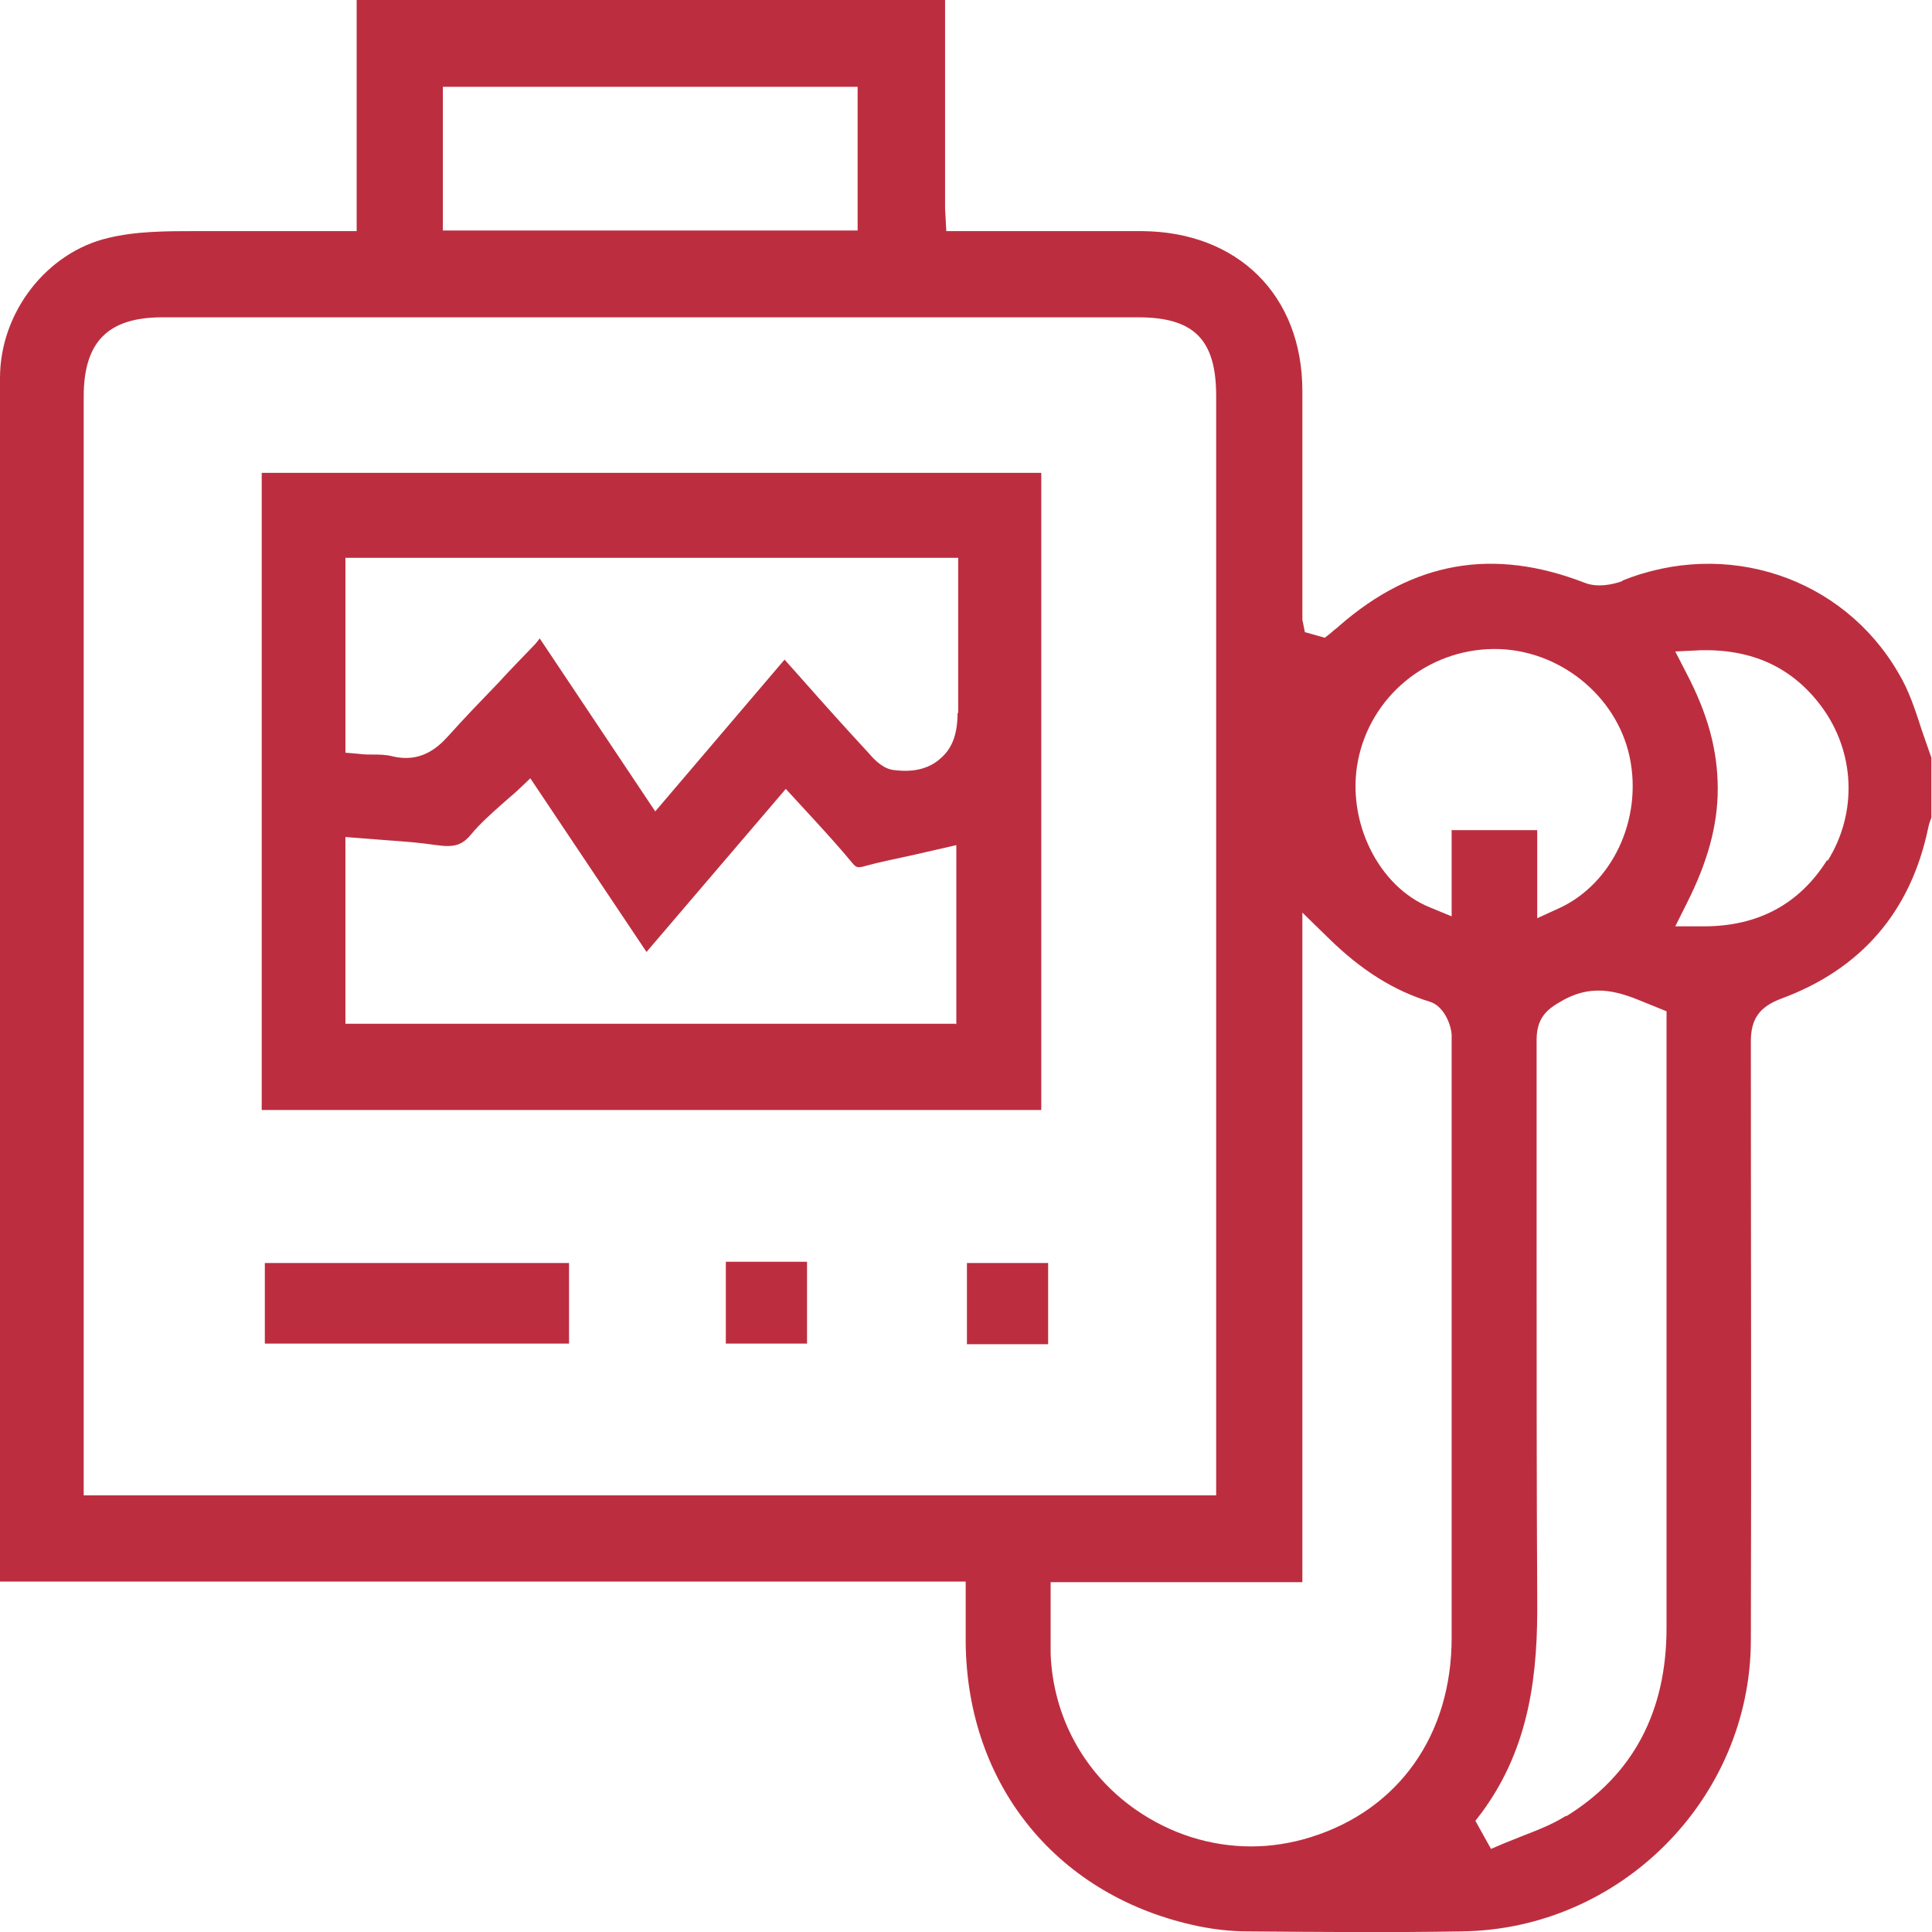 <?xml version="1.0" encoding="UTF-8"?>
<svg id="Layer_2" data-name="Layer 2" xmlns="http://www.w3.org/2000/svg" viewBox="0 0 30.93 30.93">
  <defs>
    <style>
      .cls-1 {
        fill: #bc2e3f;
        stroke-width: 0px;
      }
    </style>
  </defs>
  <g id="OBJECTS">
    <g>
      <path class="cls-1" d="M25.98,9.3c-.16.06-.41.11-.61.03-1.47-.57-2.75-.34-3.93.69-.04.04-.09.07-.13.11l-.1.08-.32-.09-.04-.2v-1.25c0-.8,0-1.61,0-2.41,0-1.53-1.03-2.55-2.57-2.56h-3.13l-.02-.36c0-.08,0-.15,0-.23V.11s0-.08,0-.11H5.71v3.7h-.84c-.43,0-.85,0-1.27,0-.15,0-.3,0-.45,0-.48,0-.97,0-1.42.11C.75,4.04,0,5,0,6.05,0,10.87,0,15.69,0,20.51v4.81h15.46v.97c.02,2.31,1.49,4.09,3.74,4.55.25.05.51.08.77.08,1.14.01,2.29.02,3.43,0,2.54-.03,4.62-2.12,4.63-4.65.01-3.2,0-6.4,0-9.6,0-.36.14-.55.48-.68,1.28-.47,2.08-1.39,2.36-2.74.01-.05.03-.11.05-.16v-.96c-.05-.14-.1-.29-.15-.43-.11-.34-.21-.65-.38-.93-.89-1.53-2.75-2.15-4.43-1.47ZM7.09,1.39h6.64v2.3h-6.64V1.39ZM1.34,23.94V6.35c0-.88.39-1.27,1.26-1.27h15.62c.9,0,1.25.36,1.25,1.26v17.6H1.34ZM23.24,21.3c0,1.64,0,3.28,0,4.92,0,1.56-.85,2.75-2.25,3.19-.32.1-.64.15-.96.15-.65,0-1.29-.2-1.85-.59-.83-.58-1.32-1.49-1.36-2.49,0-.2,0-.4,0-.61v-.54h4.03v-10.72l.42.41c.52.51,1.04.84,1.63,1.02.21.07.33.35.34.53,0,.68,0,1.36,0,2.03v.64s0,2.05,0,2.05ZM23.24,13.28v1.39l-.34-.14c-.83-.33-1.35-1.38-1.16-2.35.2-1.03,1.11-1.78,2.17-1.79h.02c1.02,0,1.95.74,2.16,1.73.21,1-.28,2.03-1.13,2.42l-.35.16v-1.41h-1.36ZM25.07,29.07c-.22.14-.46.23-.69.32-.1.04-.2.08-.3.12l-.21.09-.25-.45.1-.13c.79-1.07.9-2.27.89-3.42-.01-1.84-.01-3.68-.01-5.52,0-1.15,0-2.29,0-3.43,0-.37.18-.5.41-.63.53-.3.96-.12,1.35.04l.32.13v3.22c0,2.22,0,4.43,0,6.65,0,1.35-.54,2.36-1.61,3.02ZM29.25,13.77c-.44.7-1.1,1.06-1.97,1.06-.02,0-.04,0-.06,0h-.4s.18-.36.18-.36c.34-.67.5-1.26.5-1.84,0-.62-.16-1.2-.5-1.85l-.18-.35.4-.02c.83-.02,1.47.27,1.94.9.54.73.58,1.7.1,2.47Z"/>
      <path class="cls-1" d="M16.66,7.57H4.19v10.2h12.48V7.57ZM15.3,16.39H5.53v-2.99l.64.05c.28.02.55.04.82.08.28.04.41,0,.55-.17.15-.18.32-.33.5-.49.08-.07.16-.14.24-.21l.21-.2,1.86,2.78,2.23-2.61.46.5c.21.23.41.45.6.68.06.07.08.09.19.06.25-.07.51-.12.78-.18l.7-.16v2.87ZM15.33,11.41c0,.33-.08.56-.26.72-.17.16-.41.24-.74.2-.17-.01-.31-.14-.42-.27-.37-.4-.73-.8-1.1-1.22l-.25-.28-2.07,2.43-1.85-2.77s-.05.07-.08.1c-.19.2-.39.4-.58.61-.27.28-.55.57-.81.86-.18.2-.45.42-.88.32-.11-.03-.22-.03-.33-.03-.06,0-.13,0-.2-.01l-.23-.02v-3.12h9.81v2.49Z"/>
      <rect class="cls-1" x="4.24" y="20.22" width="4.87" height="1.29"/>
      <rect class="cls-1" x="11.62" y="20.2" width="1.3" height="1.31"/>
      <rect class="cls-1" x="15.48" y="20.22" width="1.3" height="1.3"/>
    </g>
  </g>
</svg>